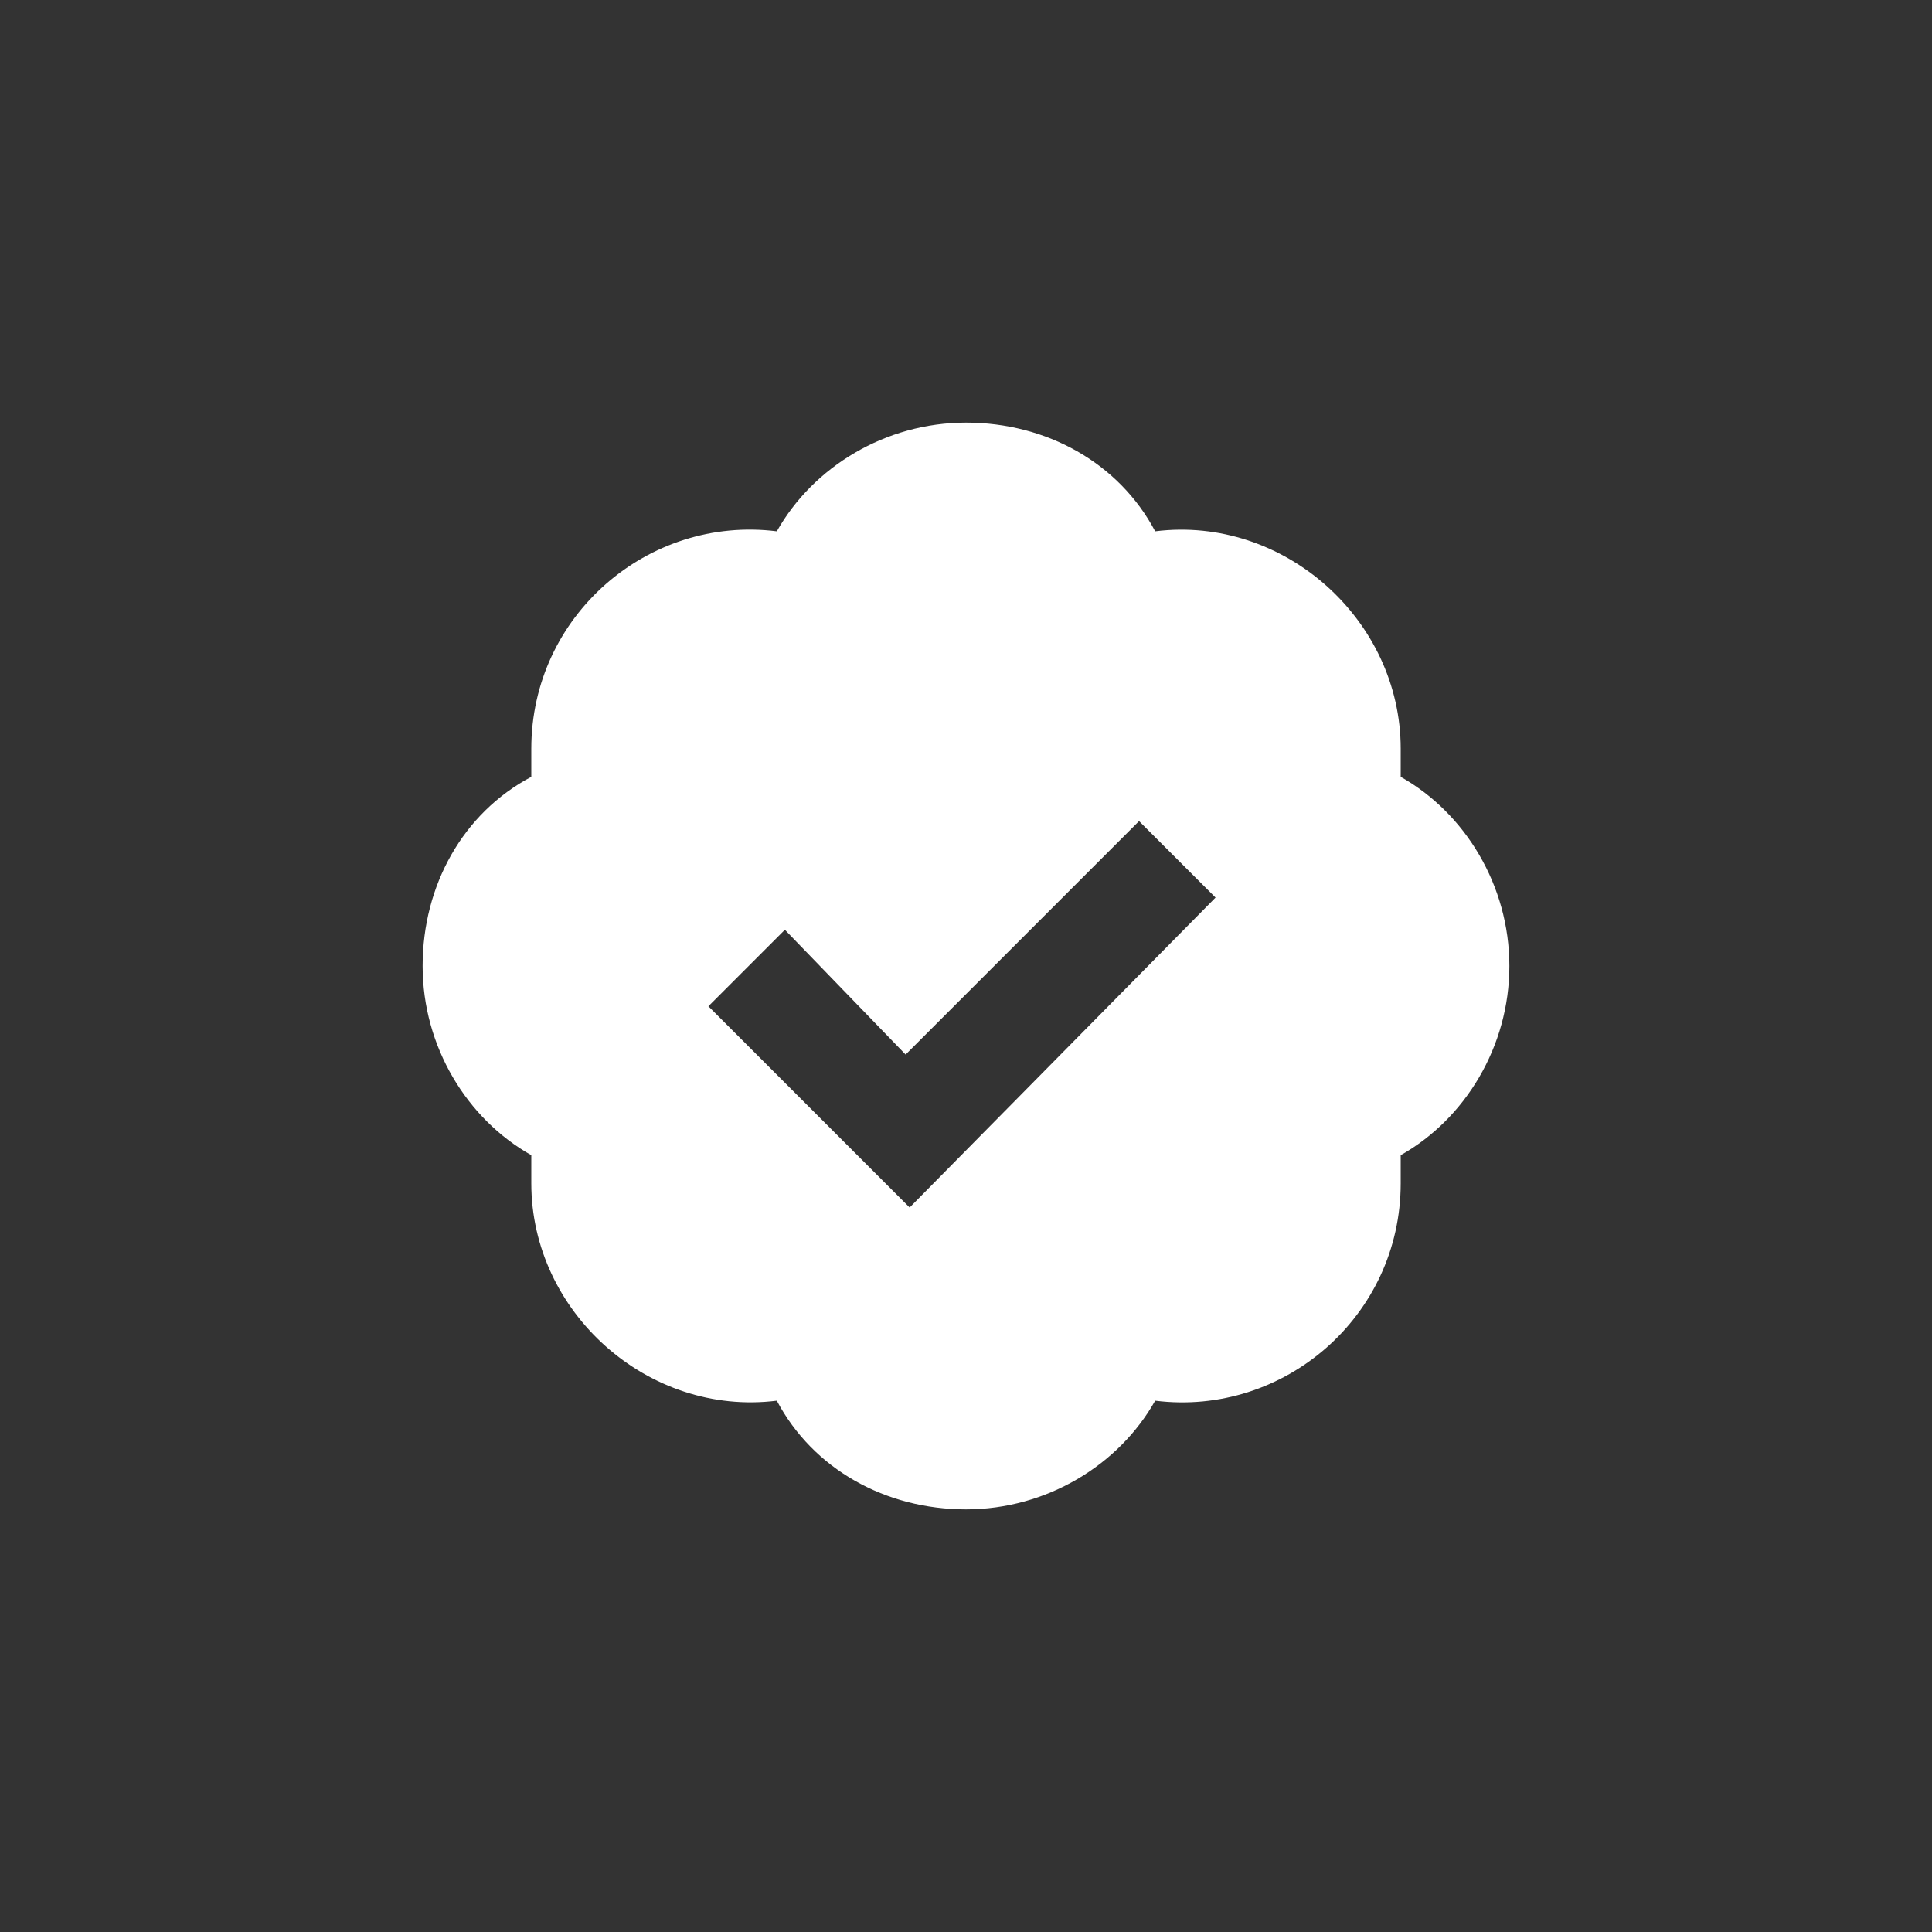 <?xml version="1.0" encoding="utf-8"?>
<!-- Generator: Adobe Illustrator 27.9.3, SVG Export Plug-In . SVG Version: 9.03 Build 53313)  -->
<svg version="1.1" id="Layer_1" xmlns="http://www.w3.org/2000/svg" xmlns:xlink="http://www.w3.org/1999/xlink" x="0px" y="0px"
	 viewBox="0 0 48 48" style="enable-background:new 0 0 48 48;" xml:space="preserve">
<rect x="0" y="0" width="48" height="48" fill="#333333" stroke="none"/>
<style type="text/css">
	.st0{fill:none;}
	.st1{fill:#FFFFFF;}
</style>
<path class="st0" d="M24,0.2C10.9,0.2,0.2,10.9,0.2,24S10.9,47.8,24,47.8S47.8,37.1,47.8,24S37.1,0.2,24,0.2z"/>
<path class="st1" d="M37.5,24c0-2-1.1-3.8-2.7-4.7c0-0.2,0-0.5,0-0.7c0-3.2-2.9-5.8-6.1-5.4c-0.9-1.7-2.7-2.7-4.7-2.7
	c-2,0-3.8,1.1-4.7,2.7c-3.2-0.4-6.1,2.1-6.1,5.4c0,0.2,0,0.5,0,0.7c-1.7,0.9-2.7,2.7-2.7,4.7c0,2,1.1,3.8,2.7,4.7c0,0.2,0,0.5,0,0.7
	c0,3.2,2.9,5.8,6.1,5.4c0.9,1.7,2.7,2.7,4.7,2.7c2,0,3.8-1.1,4.7-2.7c3.2,0.4,6.1-2.1,6.1-5.4c0-0.2,0-0.5,0-0.7
	C36.4,27.8,37.5,26,37.5,24z M22.6,30l-5-5l1.9-1.9l3,3.1l5.8-5.8l1.9,1.9L22.6,30z"/>
</svg>
